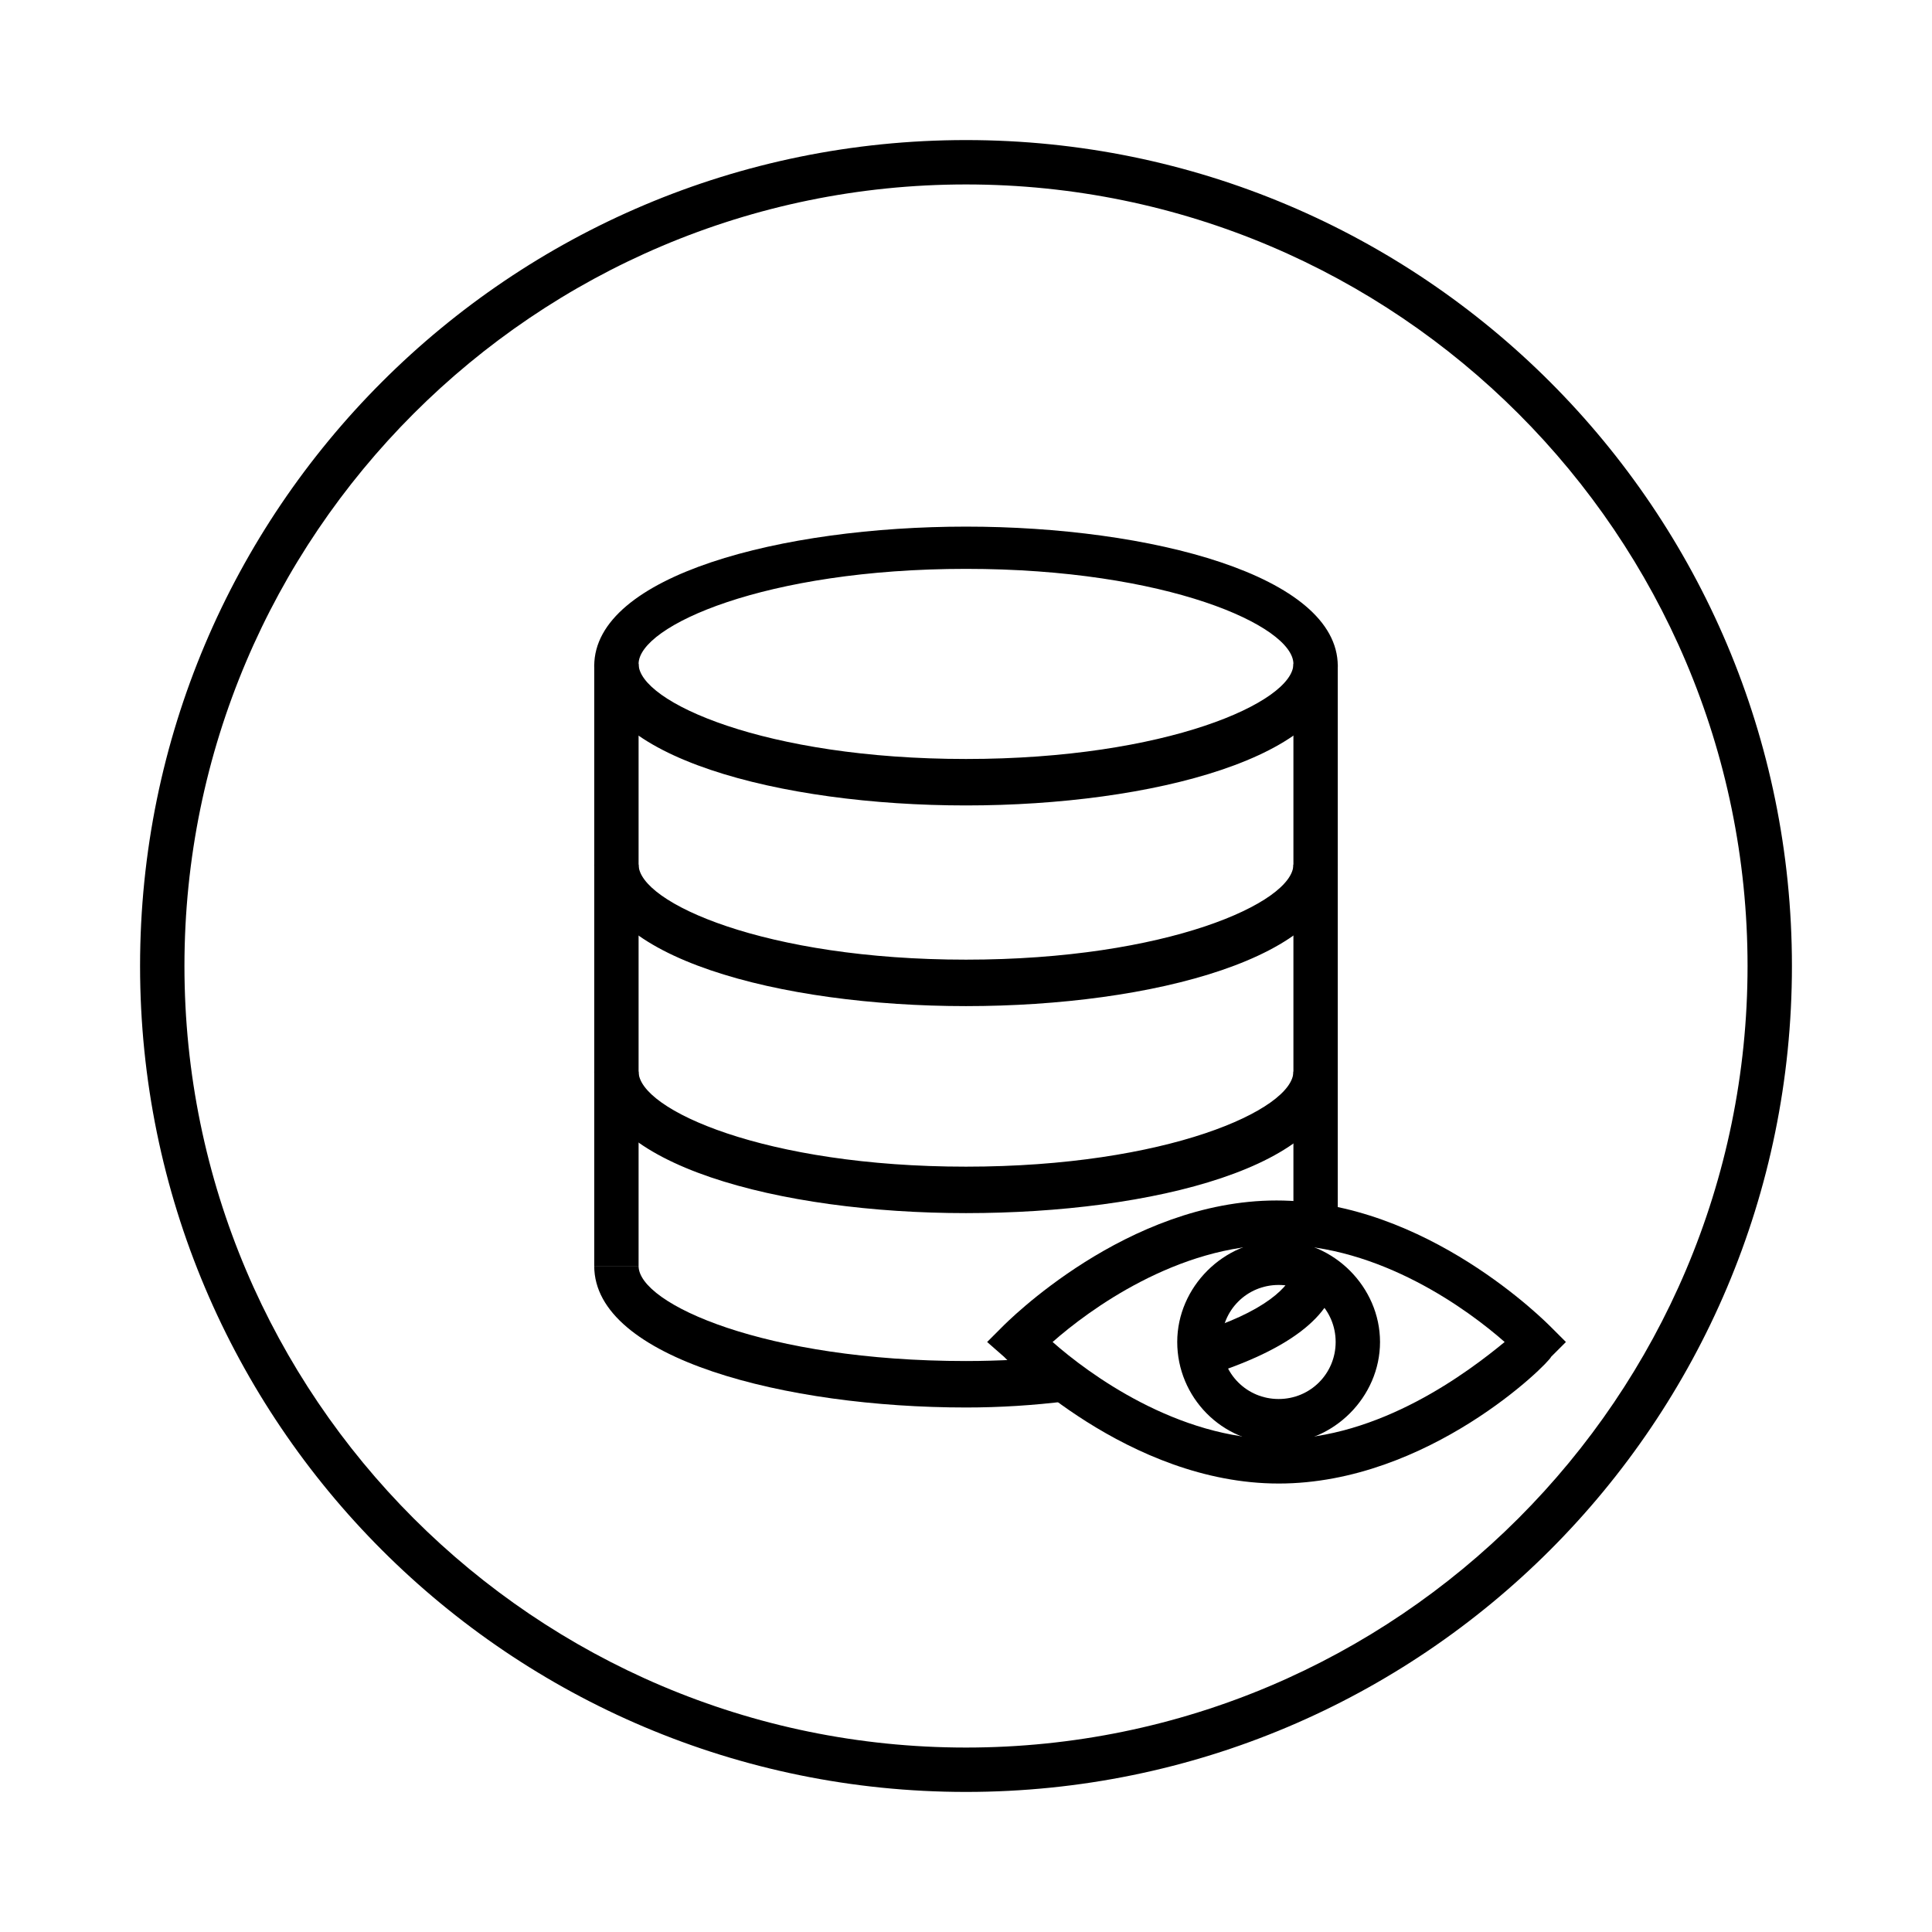 <?xml version="1.0" encoding="UTF-8"?>
<!-- Uploaded to: SVG Repo, www.svgrepo.com, Generator: SVG Repo Mixer Tools -->
<svg fill="#000000" width="800px" height="800px" version="1.1" viewBox="144 144 512 512" xmlns="http://www.w3.org/2000/svg">
 <g>
  <path d="m400 357.45c-49.262 0-98.523-12.875-98.523-36.945 0-24.07 49.82-36.945 98.523-36.945s98.523 12.875 98.523 36.945c-0.004 24.07-49.262 36.945-98.523 36.945zm0-62.695c-53.18 0-86.766 15.113-86.766 25.191s33.586 25.191 86.766 25.191 86.766-15.113 86.766-25.191-33.586-25.191-86.766-25.191z"/>
  <path d="m400 517c-47.582 0-98.523-12.875-98.523-37.504h11.754c0 10.078 33.586 25.191 86.766 25.191 8.957 0 17.352-0.559 25.75-1.121l1.121 11.754c-8.957 1.117-17.91 1.68-26.867 1.68z"/>
  <path d="m463.81 508.6-3.359-11.195c19.031-5.598 25.75-12.875 26.309-16.793l11.754-0.559v1.68c-1.113 11.191-13.43 20.148-34.703 26.867z"/>
  <path d="m400 465.49c-49.262 0-98.523-12.875-98.523-37.504h11.754c0 10.078 33.586 25.191 86.766 25.191 53.18 0 86.766-15.113 86.766-25.191h11.754c0.004 25.191-49.254 37.504-98.516 37.504z"/>
  <path d="m400 410.63c-49.262 0-98.523-12.875-98.523-37.504h11.754c0 10.078 33.586 25.191 86.766 25.191 53.18 0 86.766-15.113 86.766-25.191h11.754c0.004 24.629-49.254 37.504-98.516 37.504z"/>
  <path d="m486.77 319.95h11.754v148.34h-11.754z"/>
  <path d="m301.48 319.95h11.754v159.54h-11.754z"/>
  <path d="m482.85 526.51c-15.113 0-26.871-12.316-26.871-26.871s12.316-26.871 26.871-26.871c14.555 0 26.871 12.316 26.871 26.871s-12.316 26.871-26.871 26.871zm0-41.984c-8.398 0-15.113 6.719-15.113 15.113 0 8.398 6.719 15.113 15.113 15.113 8.398 0 15.113-6.719 15.113-15.113 0-8.398-6.719-15.113-15.113-15.113z"/>
  <path d="m482.85 537.15c-39.746 0-71.652-32.469-72.773-33.586l-4.477-3.922 3.918-3.918c1.121-1.121 33.027-33.586 72.773-33.586 39.746 0 71.652 32.469 72.773 33.586l3.918 3.918-3.918 3.918c-0.562 1.68-32.469 33.59-72.215 33.59zm-59.898-37.508c9.516 8.398 33.027 25.75 59.898 25.75s50.383-17.914 59.898-25.75c-9.516-8.398-33.027-25.75-59.898-25.75s-50.383 17.352-59.898 25.75z"/>
  <path d="m400 618.88c-120.91 0-218.88-97.961-218.88-218.88s97.965-218.88 218.88-218.88 218.88 97.965 218.88 218.88-97.961 218.88-218.88 218.88zm0-426c-114.2 0-207.12 92.926-207.12 207.12 0 114.2 92.926 207.12 207.12 207.12 114.2 0 207.12-92.926 207.12-207.12 0.004-114.2-92.922-207.12-207.12-207.12z"/>
 </g>
</svg>